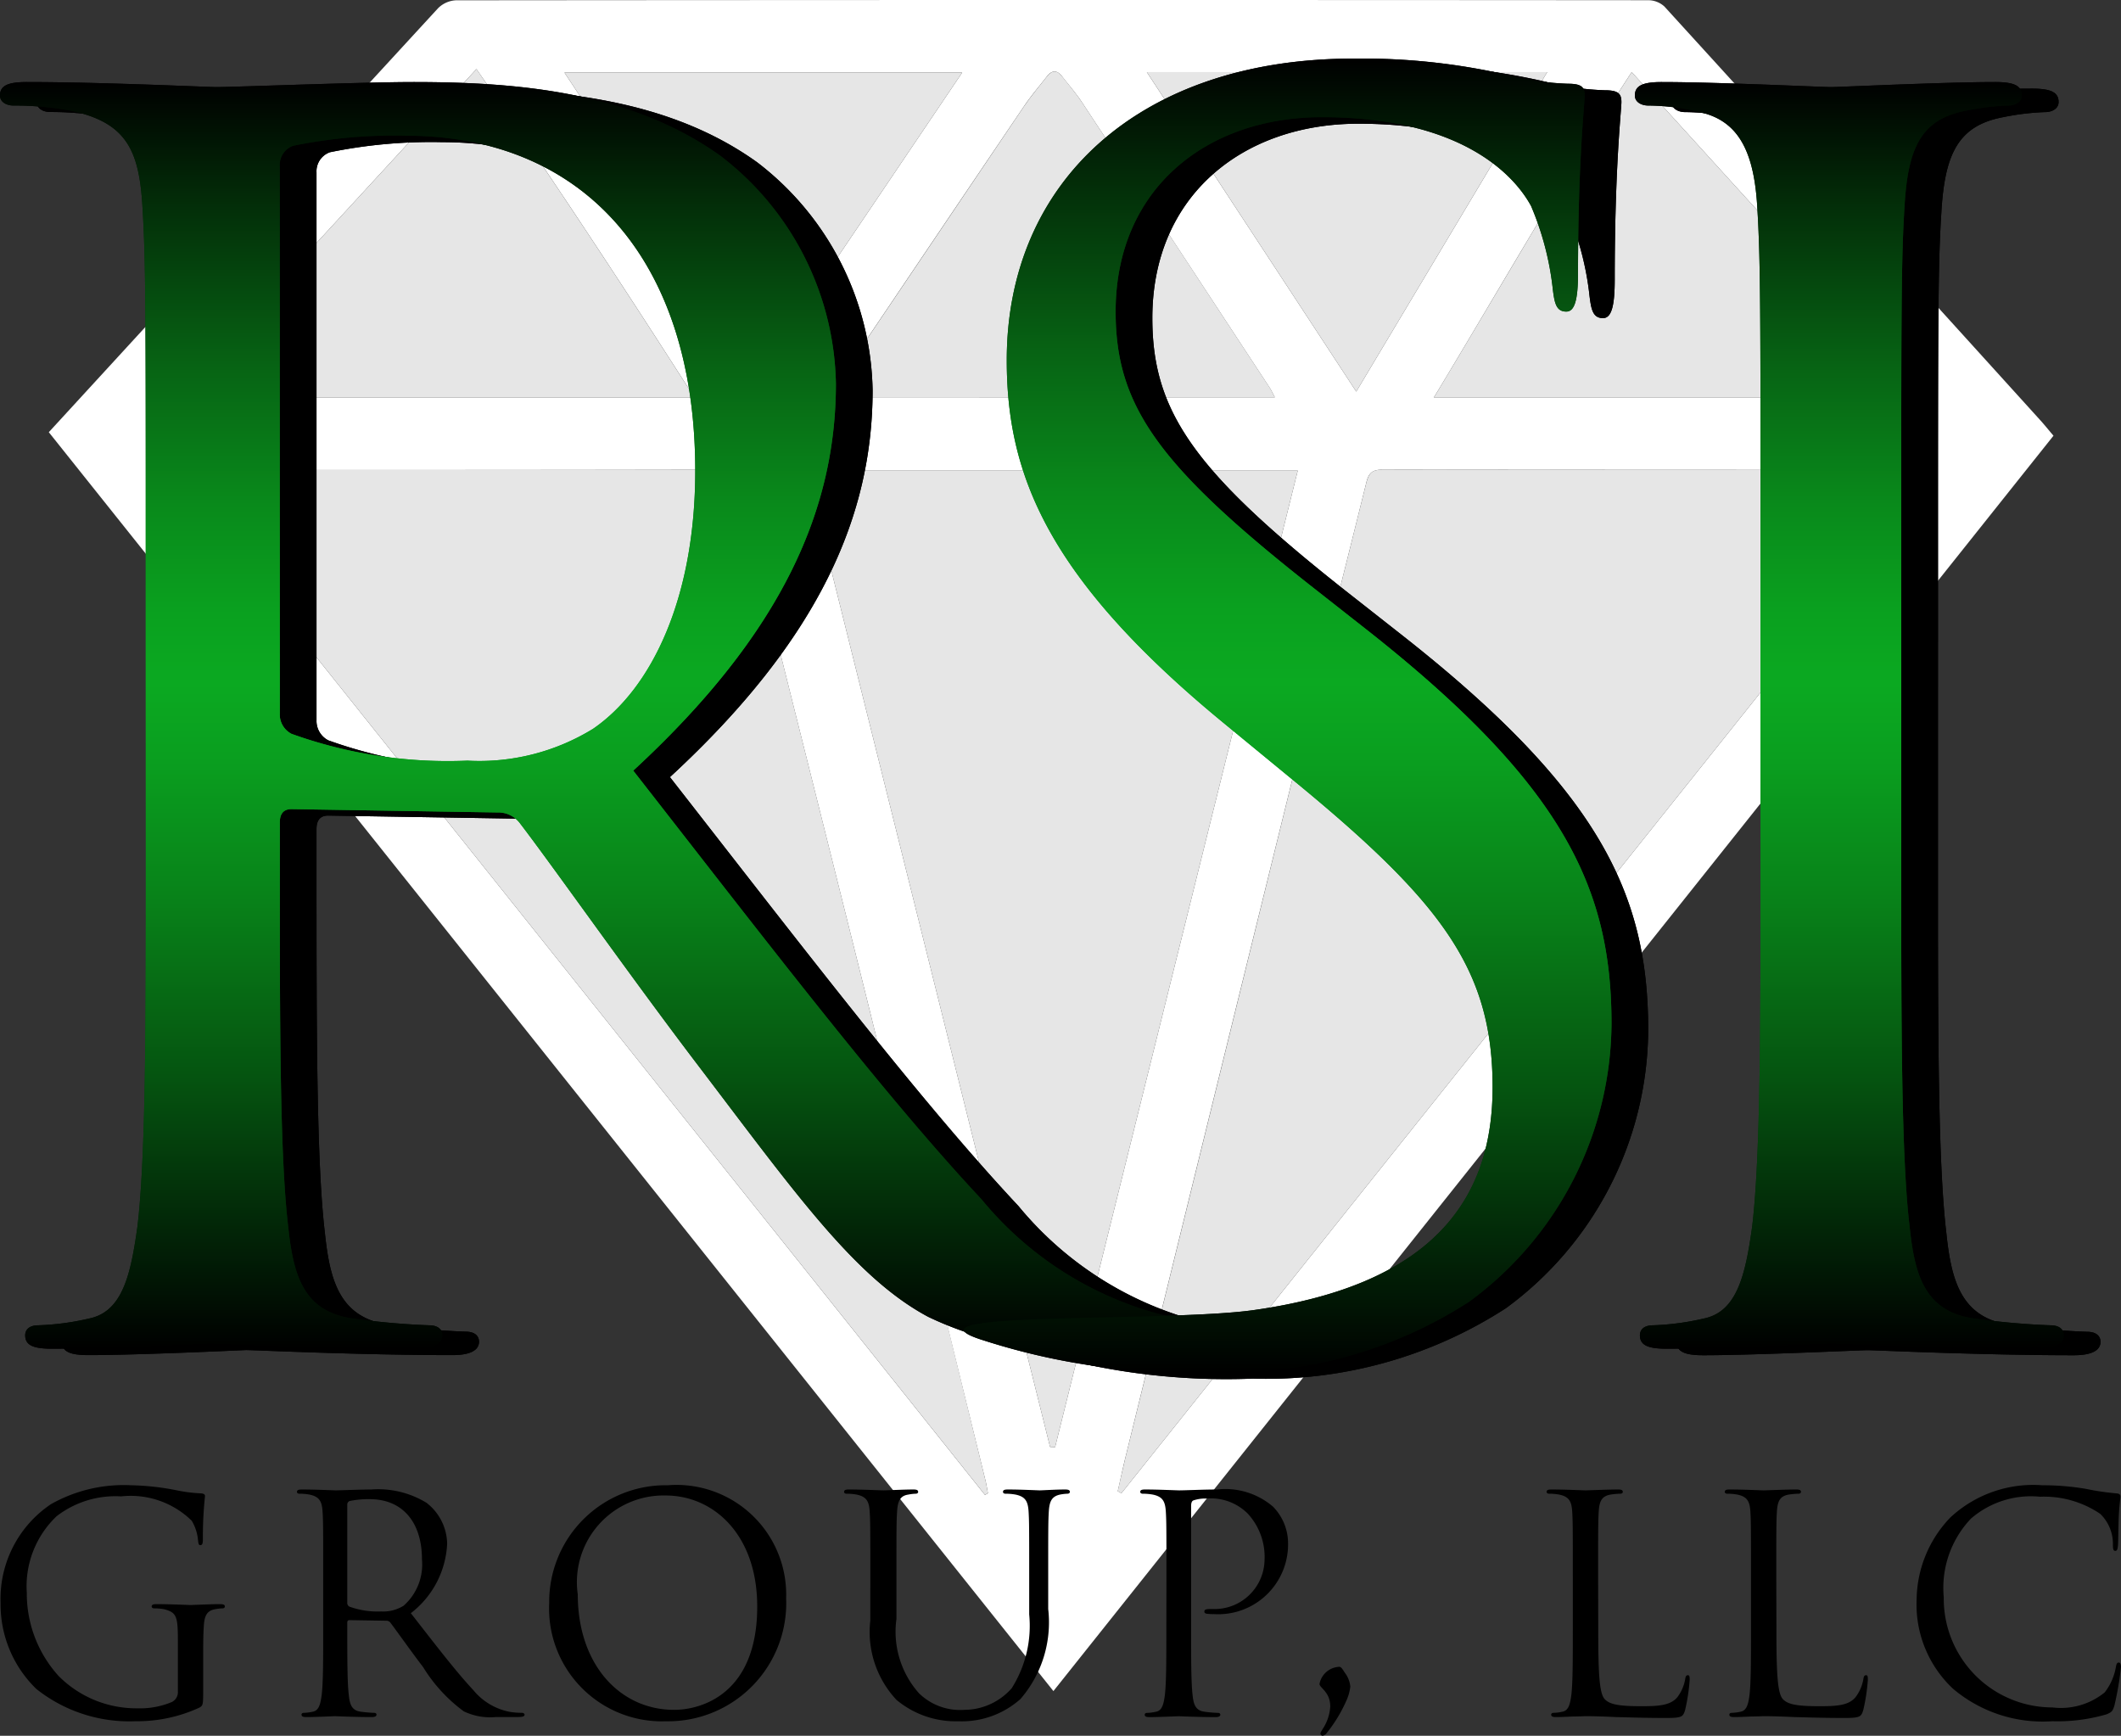 <svg id="Layer_1" data-name="Layer 1" xmlns="http://www.w3.org/2000/svg" xmlns:xlink="http://www.w3.org/1999/xlink" width="50.105" height="41" viewBox="0 0 50.105 41"><rect x="0" y="0" width="50.105" height="41" fill="#333333" stroke="none"/><defs><style>.cls-1{fill:#fff;}.cls-2{fill:#e6e6e6;}.cls-3{fill:url(#linear-gradient);}.cls-4{fill:url(#linear-gradient-2);}.cls-5{fill:url(#linear-gradient-3);}.cls-6{fill:url(#linear-gradient-4);}.cls-7{fill:url(#linear-gradient-5);}.cls-8{fill:url(#linear-gradient-6);}</style><linearGradient id="linear-gradient" x1="14.96" y1="31.858" x2="14.96" y2="1.939" gradientUnits="userSpaceOnUse"><stop offset="0"/><stop offset="0.525" stop-color="#0ba921"/><stop offset="1"/></linearGradient><linearGradient id="linear-gradient-2" x1="30.418" y1="32.412" x2="30.418" y2="1.385" xlink:href="#linear-gradient"/><linearGradient id="linear-gradient-3" x1="43.687" y1="31.858" x2="43.687" y2="1.939" xlink:href="#linear-gradient"/><linearGradient id="linear-gradient-4" x1="14.96" y1="31.858" x2="14.96" y2="1.939" gradientUnits="userSpaceOnUse"><stop offset="0"/><stop offset="0.049" stop-color="#011404"/><stop offset="0.215" stop-color="#055410"/><stop offset="0.356" stop-color="#088219"/><stop offset="0.463" stop-color="#0a9e1f"/><stop offset="0.525" stop-color="#0ba921"/><stop offset="0.58" stop-color="#0aa11f"/><stop offset="0.666" stop-color="#098a1b"/><stop offset="0.774" stop-color="#076414"/><stop offset="0.898" stop-color="#033009"/><stop offset="1"/></linearGradient><linearGradient id="linear-gradient-5" x1="30.418" y1="32.412" x2="30.418" y2="1.385" xlink:href="#linear-gradient-4"/><linearGradient id="linear-gradient-6" x1="43.687" y1="31.858" x2="43.687" y2="1.939" xlink:href="#linear-gradient-4"/></defs><title>RSIGroup</title><path class="cls-1" d="M48.51,10.292,24.885,39.945,1.153,10.209c1.078-1.174,2.145-2.336,3.211-3.499Q7.353,3.451,10.347.196A.643.643,0,0,1,10.77.007Q24.854-.006,38.939.005A.568.568,0,0,1,39.32.155q4.444,4.875,8.873,9.765C48.292,10.029,48.384,10.144,48.51,10.292ZM26.405,35.224l.087.047L45.771,11.118c-.165-.009-.252-.018-.338-.018q-6.39-.001-12.781-.006c-.236-0-.321.084-.374.301-.52,2.104-1.055,4.204-1.575,6.309q-2.068,8.379-4.126,16.761C26.516,34.717,26.463,34.971,26.405,35.224ZM4.068,11.099l-.057.086L23.269,35.312l.069-.042c-.02-.103-.035-.207-.06-.308Q21.919,29.438,20.557,23.915c-1.037-4.168-2.09-8.332-3.127-12.5a.356.356,0,0,0-.419-.321q-6.316.012-12.631.006ZM19.05,11.117,24.806,34.177l.119.006L30.657,11.117ZM16.404,9.388c-1.682-2.632-3.367-5.191-5.149-7.756L4.119,9.388ZM38.546,1.703C36.896,4.233,35.433,6.808,33.873,9.389H45.418l.05-.068Zm-8.431,7.682c-.059-.112-.087-.175-.124-.231Q27.777,5.782,25.558,2.414c-.141-.213-.311-.406-.468-.609-.119-.154-.24-.153-.358,0-.181.233-.375.458-.54.703Q22.006,5.738,19.828,8.974c-.075.111-.143.226-.26.41Zm6.435-7.682H27.092L32.039,9.25ZM17.988,8.74,22.73,1.714H13.334Z"/><path class="cls-2" d="M26.405,35.224c.058-.253.111-.508.173-.76q2.061-8.381,4.126-16.761c.519-2.104,1.055-4.205,1.575-6.309.054-.217.138-.301.374-.301q6.39.011,12.781.006c.086,0,.172.009.338.018L26.492,35.271Z"/><path class="cls-2" d="M4.068,11.099H4.38q6.316,0,12.631-.006a.356.356,0,0,1,.419.321c1.038,4.168,2.091,8.332,3.127,12.5q1.373,5.52,2.721,11.047c.025.102.04.205.06.308l-.069.042L4.011,11.185Z"/><path class="cls-2" d="M19.05,11.117H30.657L24.925,34.183l-.119-.006Z"/><path class="cls-2" d="M16.404,9.388H4.119l7.137-7.756C13.036,4.197,14.722,6.756,16.404,9.388Z"/><path class="cls-2" d="M38.546,1.703l6.923,7.619-.05.068H33.873C35.433,6.808,36.896,4.233,38.546,1.703Z"/><path class="cls-2" d="M30.115,9.384H19.569c.117-.185.185-.3.26-.41q2.18-3.234,4.364-6.466c.165-.244.359-.469.54-.703.119-.153.239-.154.358,0,.157.202.327.396.468.609q2.221,3.367,4.433,6.739C30.029,9.21,30.056,9.273,30.115,9.384Z"/><path class="cls-2" d="M36.55,1.702,32.039,9.25,27.092,1.702Z"/><path class="cls-2" d="M17.988,8.74,13.334,1.714H22.73Z"/><path d="M4.202,38.745c0-.576-.036-.654-.32-.733a1.33,1.33,0,0,0-.242-.021c-.028,0-.057-.014-.057-.043,0-.043.035-.057.114-.057.32,0,.768.021.804.021.036,0,.484-.021.697-.021.078,0,.114.014.114.057,0,.028-.028.043-.057.043a1.058,1.058,0,0,0-.178.021c-.192.036-.249.157-.263.406-.014.228-.014.441-.014.739v.796c0,.32-.007.334-.092.384a3.514,3.514,0,0,1-1.508.32,3.531,3.531,0,0,1-2.34-.761,2.776,2.776,0,0,1-.846-2.027A2.695,2.695,0,0,1,1.202,35.531,3.491,3.491,0,0,1,3.093,35.083a6.059,6.059,0,0,1,1.088.121,3.583,3.583,0,0,0,.576.071c.071.007.086.036.086.064a8.978,8.978,0,0,0-.05,1.01c0,.114-.014.149-.064.149-.035,0-.043-.043-.05-.107a1.091,1.091,0,0,0-.149-.469,2.062,2.062,0,0,0-1.671-.576,2.271,2.271,0,0,0-1.522.469,2.283,2.283,0,0,0-.704,1.806,2.899,2.899,0,0,0,.754,1.97,2.588,2.588,0,0,0,1.863.761,1.94,1.94,0,0,0,.81-.149.259.259,0,0,0,.142-.249Z"/><path d="M7.635,37.245c0-1.109,0-1.309-.015-1.536-.014-.242-.071-.355-.306-.405a1.334,1.334,0,0,0-.242-.021c-.029,0-.057-.014-.057-.043,0-.043.036-.057.114-.057.32,0,.768.021.804.021.078,0,.619-.021.839-.021a2.19,2.19,0,0,1,1.301.313,1.245,1.245,0,0,1,.49.967A2.194,2.194,0,0,1,9.705,38.105c.583.747,1.067,1.38,1.479,1.82a1.471,1.471,0,0,0,.867.512,1.724,1.724,0,0,0,.277.021c.036,0,.064.021.064.043,0,.043-.043.057-.171.057h-.505a1.443,1.443,0,0,1-.761-.135,3.707,3.707,0,0,1-.96-1.045c-.299-.391-.633-.867-.775-1.052a.115.115,0,0,0-.092-.043L8.254,38.269c-.036,0-.05.021-.05.057v.171c0,.683,0,1.244.036,1.543.021.206.064.363.277.391a3.117,3.117,0,0,0,.32.028c.043,0,.057.021.057.043,0,.036-.036.057-.114.057-.391,0-.839-.021-.875-.021-.007,0-.455.021-.668.021-.078,0-.114-.014-.114-.057,0-.021.014-.043.057-.043a1.103,1.103,0,0,0,.213-.028c.142-.028.178-.185.206-.391.036-.299.036-.86.036-1.543Zm.569.619a.093.093,0,0,0,.05.086,1.965,1.965,0,0,0,.747.114.919.919,0,0,0,.533-.135,1.298,1.298,0,0,0,.434-1.095c0-.889-.469-1.422-1.23-1.422a2.163,2.163,0,0,0-.477.043.086.086,0,0,0-.057.086Z"/><path d="M15.776,35.083a2.591,2.591,0,0,1,2.795,2.667A2.791,2.791,0,0,1,15.733,40.658a2.666,2.666,0,0,1-2.759-2.795A2.753,2.753,0,0,1,15.776,35.083Zm.149,5.305c.64,0,1.963-.37,1.963-2.439,0-1.707-1.038-2.624-2.162-2.624a2.048,2.048,0,0,0-2.077,2.339C13.65,39.321,14.645,40.388,15.925,40.388Z"/><path d="M20.56,37.245c0-1.109,0-1.309-.015-1.536-.014-.242-.071-.355-.306-.405a1.332,1.332,0,0,0-.242-.021c-.028,0-.057-.014-.057-.043,0-.043.035-.057.114-.057.32,0,.754.021.818.021.064,0,.49-.021.704-.021.078,0,.114.014.114.057,0,.028-.028.043-.057.043a1.068,1.068,0,0,0-.178.021c-.192.028-.249.157-.263.405-.015.228-.015.427-.015,1.536v.995a2.189,2.189,0,0,0,.533,1.757,1.392,1.392,0,0,0,1.074.391,1.496,1.496,0,0,0,1.117-.512,2.763,2.763,0,0,0,.412-1.742v-.889c0-1.109,0-1.309-.014-1.536-.015-.242-.071-.355-.306-.405a1.327,1.327,0,0,0-.242-.021c-.028,0-.057-.014-.057-.043,0-.043.035-.057.114-.057.32,0,.711.021.754.021.05,0,.384-.021.598-.021.078,0,.114.014.114.057,0,.028-.028.043-.057.043a1.061,1.061,0,0,0-.178.021c-.192.043-.249.157-.263.405-.014.228-.014.427-.014,1.536v.761a2.769,2.769,0,0,1-.655,2.126,2.082,2.082,0,0,1-1.464.526,2.184,2.184,0,0,1-1.465-.505,2.35,2.35,0,0,1-.619-1.87Z"/><path d="M27.555,37.245c0-1.109,0-1.309-.014-1.536-.015-.242-.071-.355-.306-.405a1.327,1.327,0,0,0-.242-.021c-.028,0-.057-.014-.057-.043,0-.043.035-.057.114-.057.32,0,.747.021.804.021.157,0,.569-.021.896-.021a1.733,1.733,0,0,1,1.322.405,1.235,1.235,0,0,1,.356.846,1.651,1.651,0,0,1-1.75,1.693,1.024,1.024,0,0,1-.149-.007c-.036,0-.078-.014-.078-.05,0-.057.042-.064.192-.064a1.181,1.181,0,0,0,1.23-1.159,1.509,1.509,0,0,0-.398-1.095,1.235,1.235,0,0,0-.974-.355.878.878,0,0,0-.306.043c-.042.014-.057.064-.057.135v2.923c0,.683,0,1.244.035,1.543.021.206.064.363.278.391a3.087,3.087,0,0,0,.32.028c.042,0,.057.021.057.043,0,.036-.036.057-.114.057-.391,0-.84-.021-.875-.021-.021,0-.47.021-.683.021-.078,0-.114-.014-.114-.057,0-.021.015-.043.057-.043a1.093,1.093,0,0,0,.213-.028c.143-.028.178-.185.206-.391.035-.299.035-.86.035-1.543Z"/><path d="M37.756,38.511c0,1.045.028,1.5.156,1.628.114.114.299.163.853.163.377,0,.69-.007.86-.213a.982.982,0,0,0,.185-.427c.008-.057.021-.092.064-.092.035,0,.042.028.042.107a4.552,4.552,0,0,1-.107.711c-.049.163-.071.192-.448.192-.512,0-.882-.014-1.18-.021-.299-.014-.519-.021-.726-.021-.028,0-.149.007-.291.007-.143.007-.299.014-.406.014-.078,0-.114-.014-.114-.057,0-.021.015-.043.057-.043a1.093,1.093,0,0,0,.213-.028c.143-.028.178-.185.206-.391.035-.299.035-.86.035-1.543V37.245c0-1.109,0-1.309-.014-1.536-.015-.242-.071-.355-.306-.405a1.327,1.327,0,0,0-.242-.021c-.028,0-.057-.014-.057-.043,0-.043.035-.057.114-.057.32,0,.768.021.804.021.036,0,.555-.021.768-.021.078,0,.114.014.114.057,0,.028-.028.043-.057.043a1.682,1.682,0,0,0-.235.021c-.206.036-.263.157-.277.405-.014.228-.014.427-.014,1.536Z"/><path d="M41.965,38.511c0,1.045.028,1.5.156,1.628.114.114.299.163.853.163.377,0,.69-.007.86-.213a.982.982,0,0,0,.185-.427c.008-.057.021-.092.064-.092.035,0,.042.028.042.107a4.551,4.551,0,0,1-.107.711c-.049.163-.071.192-.448.192-.512,0-.882-.014-1.18-.021-.299-.014-.519-.021-.726-.021-.028,0-.149.007-.291.007-.143.007-.299.014-.406.014-.078,0-.114-.014-.114-.057,0-.021.015-.043.057-.043a1.093,1.093,0,0,0,.213-.028c.143-.028.178-.185.206-.391.035-.299.035-.86.035-1.543V37.245c0-1.109,0-1.309-.014-1.536-.015-.242-.071-.355-.306-.405a1.327,1.327,0,0,0-.242-.021c-.028,0-.057-.014-.057-.043,0-.043.035-.057.114-.057.32,0,.768.021.804.021.036,0,.555-.021.768-.021.078,0,.114.014.114.057,0,.028-.028.043-.057.043a1.682,1.682,0,0,0-.235.021c-.206.036-.263.157-.277.405-.014.228-.014.427-.014,1.536Z"/><path d="M46.137,39.89a2.724,2.724,0,0,1-.86-2.105,2.839,2.839,0,0,1,.797-1.941,2.873,2.873,0,0,1,2.169-.761,6.086,6.086,0,0,1,1.031.085,6.16,6.16,0,0,0,.725.107c.078.007.093.036.093.078,0,.057-.021.142-.036.398-.014.235-.014.626-.021.733-.008.107-.021.149-.064.149-.05,0-.057-.05-.057-.149a.984.984,0,0,0-.299-.725,2.368,2.368,0,0,0-1.422-.405,2.17,2.17,0,0,0-1.635.519,2.379,2.379,0,0,0-.64,1.856A2.568,2.568,0,0,0,48.484,40.331a1.636,1.636,0,0,0,1.237-.356,1.352,1.352,0,0,0,.263-.597c.014-.078.028-.107.071-.107.036,0,.05.05.05.107a7.43,7.43,0,0,1-.156.91c-.043.135-.057.15-.185.206a4.126,4.126,0,0,1-1.28.163A3.283,3.283,0,0,1,46.137,39.89Z"/><path d="M31.171,39.777a.496.496,0,0,1,.465-.405c.038,0,.06.022.135.142a.637.637,0,0,1,.128.323,1.111,1.111,0,0,1-.075.292,3.398,3.398,0,0,1-.48.803A.155.155,0,0,1,31.245,41a.056.056,0,0,1-.052-.053c0-.03.037-.075.052-.105a1.085,1.085,0,0,0,.18-.533C31.426,39.965,31.171,39.867,31.171,39.777Z"/><path d="M4.311,13.569c0-6.174,0-7.282-.079-8.548C4.152,3.675,3.836,3.042,2.53,2.765a7.418,7.418,0,0,0-1.346-.119c-.158,0-.317-.079-.317-.238,0-.237.198-.317.633-.317,1.781,0,4.274.119,4.472.119.435,0,3.443-.119,4.67-.119,2.493,0,5.145.238,7.242,1.741a6.927,6.927,0,0,1,2.73,5.382c0,2.929-1.226,5.857-4.788,9.142,3.245,4.156,5.936,7.678,8.232,10.131a8.181,8.181,0,0,0,4.828,2.849,9.467,9.467,0,0,0,1.543.119c.198,0,.357.119.357.237,0,.238-.238.317-.95.317H27.027a8.051,8.051,0,0,1-4.234-.752c-1.702-.91-3.087-2.849-5.343-5.818-1.662-2.177-3.522-4.828-4.313-5.857a.638.638,0,0,0-.515-.238l-4.868-.079c-.198,0-.277.119-.277.317v.95c0,3.799,0,6.926.198,8.588.119,1.148.356,2.019,1.543,2.177a17.32,17.32,0,0,0,1.781.158c.238,0,.317.119.317.237,0,.198-.198.317-.633.317-2.177,0-4.67-.119-4.868-.119-.04,0-2.533.119-3.72.119-.436,0-.633-.079-.633-.317,0-.119.079-.237.317-.237a6.125,6.125,0,0,0,1.187-.158c.792-.158.989-1.029,1.148-2.177.198-1.662.198-4.788.198-8.588Zm3.166,3.443a.516.516,0,0,0,.277.475,10.904,10.904,0,0,0,4.156.633,5.125,5.125,0,0,0,2.968-.752c1.385-.95,2.414-3.087,2.414-6.095,0-4.947-2.612-7.915-6.847-7.915a11.925,11.925,0,0,0-2.651.238.477.477,0,0,0-.317.475Z"/><path d="M30.468,31.101c4.375-.611,5.66-2.731,5.66-5.264,0-2.731-1.148-4.314-4.551-7.124L29.795,17.25c-4.195-3.443-5.145-5.897-5.145-8.588,0-4.235,3.166-7.124,8.192-7.124a15.363,15.363,0,0,1,3.681.396,6.475,6.475,0,0,0,1.385.198c.317,0,.395.079.395.277s-.158,1.504-.158,4.195c0,.633-.079.91-.277.91-.237,0-.277-.198-.317-.515a6.927,6.927,0,0,0-.515-1.979c-.237-.435-1.306-2.098-4.946-2.098-2.731,0-4.868,1.702-4.868,4.591,0,2.256,1.028,3.681,4.828,6.649l1.108.871c4.67,3.68,5.778,6.134,5.778,9.3a8.2,8.2,0,0,1-3.363,6.569,10.41,10.41,0,0,1-5.976,1.662,15.891,15.891,0,0,1-5.478-.746C21.815,31.111,28.363,31.395,30.468,31.101Z"/><path d="M45.781,20.535c0,3.799,0,6.926.198,8.588.119,1.148.356,2.019,1.544,2.177a17.296,17.296,0,0,0,1.781.158c.237,0,.317.119.317.237,0,.198-.198.317-.633.317-2.177,0-4.67-.119-4.868-.119-.198,0-2.691.119-3.879.119-.435,0-.633-.079-.633-.317,0-.119.079-.237.317-.237a6.121,6.121,0,0,0,1.187-.158c.791-.158.989-1.029,1.148-2.177.198-1.662.198-4.788.198-8.588v-6.965c0-6.174,0-7.282-.079-8.548-.079-1.346-.475-2.018-1.346-2.216a5.197,5.197,0,0,0-1.226-.158c-.159,0-.317-.079-.317-.238,0-.237.198-.317.633-.317,1.306,0,3.799.119,3.997.119.197,0,2.691-.119,3.878-.119.435,0,.633.079.633.317,0,.158-.158.238-.317.238a5.898,5.898,0,0,0-.989.119c-1.068.198-1.385.871-1.464,2.256-.079,1.266-.079,2.375-.079,8.548Z"/><path d="M4.311,13.569c0-6.174,0-7.282-.079-8.548C4.152,3.675,3.836,3.042,2.53,2.765a7.418,7.418,0,0,0-1.346-.119c-.158,0-.317-.079-.317-.238,0-.237.198-.317.633-.317,1.781,0,4.274.119,4.472.119.435,0,3.443-.119,4.67-.119,2.493,0,5.145.238,7.242,1.741a6.927,6.927,0,0,1,2.73,5.382c0,2.929-1.226,5.857-4.788,9.142,3.245,4.156,5.936,7.678,8.232,10.131a8.181,8.181,0,0,0,4.828,2.849,9.467,9.467,0,0,0,1.543.119c.198,0,.357.119.357.237,0,.238-.238.317-.95.317H27.027a8.051,8.051,0,0,1-4.234-.752c-1.702-.91-3.087-2.849-5.343-5.818-1.662-2.177-3.522-4.828-4.313-5.857a.638.638,0,0,0-.515-.238l-4.868-.079c-.198,0-.277.119-.277.317v.95c0,3.799,0,6.926.198,8.588.119,1.148.356,2.019,1.543,2.177a17.32,17.32,0,0,0,1.781.158c.238,0,.317.119.317.237,0,.198-.198.317-.633.317-2.177,0-4.67-.119-4.868-.119-.04,0-2.533.119-3.72.119-.436,0-.633-.079-.633-.317,0-.119.079-.237.317-.237a6.125,6.125,0,0,0,1.187-.158c.792-.158.989-1.029,1.148-2.177.198-1.662.198-4.788.198-8.588Zm3.166,3.443a.516.516,0,0,0,.277.475,10.904,10.904,0,0,0,4.156.633,5.125,5.125,0,0,0,2.968-.752c1.385-.95,2.414-3.087,2.414-6.095,0-4.947-2.612-7.915-6.847-7.915a11.925,11.925,0,0,0-2.651.238.477.477,0,0,0-.317.475Z"/><path d="M30.468,31.101c4.375-.611,5.66-2.731,5.66-5.264,0-2.731-1.148-4.314-4.551-7.124L29.795,17.25c-4.195-3.443-5.145-5.897-5.145-8.588,0-4.235,3.166-7.124,8.192-7.124a15.363,15.363,0,0,1,3.681.396,6.475,6.475,0,0,0,1.385.198c.317,0,.395.079.395.277s-.158,1.504-.158,4.195c0,.633-.079.91-.277.91-.237,0-.277-.198-.317-.515a6.927,6.927,0,0,0-.515-1.979c-.237-.435-1.306-2.098-4.946-2.098-2.731,0-4.868,1.702-4.868,4.591,0,2.256,1.028,3.681,4.828,6.649l1.108.871c4.67,3.68,5.778,6.134,5.778,9.3a8.2,8.2,0,0,1-3.363,6.569,10.41,10.41,0,0,1-5.976,1.662,15.891,15.891,0,0,1-5.478-.746C21.815,31.111,28.363,31.395,30.468,31.101Z"/><path d="M45.781,20.535c0,3.799,0,6.926.198,8.588.119,1.148.356,2.019,1.544,2.177a17.296,17.296,0,0,0,1.781.158c.237,0,.317.119.317.237,0,.198-.198.317-.633.317-2.177,0-4.67-.119-4.868-.119-.198,0-2.691.119-3.879.119-.435,0-.633-.079-.633-.317,0-.119.079-.237.317-.237a6.121,6.121,0,0,0,1.187-.158c.791-.158.989-1.029,1.148-2.177.198-1.662.198-4.788.198-8.588v-6.965c0-6.174,0-7.282-.079-8.548-.079-1.346-.475-2.018-1.346-2.216a5.197,5.197,0,0,0-1.226-.158c-.159,0-.317-.079-.317-.238,0-.237.198-.317.633-.317,1.306,0,3.799.119,3.997.119.197,0,2.691-.119,3.878-.119.435,0,.633.079.633.317,0,.158-.158.238-.317.238a5.898,5.898,0,0,0-.989.119c-1.068.198-1.385.871-1.464,2.256-.079,1.266-.079,2.375-.079,8.548Z"/><path class="cls-3" d="M3.443,13.416c0-6.174,0-7.282-.079-8.548-.079-1.346-.396-1.979-1.702-2.256A7.418,7.418,0,0,0,.317,2.493C.158,2.493,0,2.414,0,2.255c0-.237.198-.317.633-.317,1.781,0,4.274.119,4.472.119.435,0,3.443-.119,4.67-.119,2.493,0,5.145.238,7.242,1.741a6.927,6.927,0,0,1,2.73,5.382c0,2.929-1.226,5.857-4.788,9.142,3.245,4.156,5.936,7.678,8.232,10.131a8.181,8.181,0,0,0,4.828,2.849,9.467,9.467,0,0,0,1.543.119c.198,0,.357.119.357.237,0,.238-.238.317-.95.317H26.16a8.051,8.051,0,0,1-4.234-.752c-1.702-.91-3.087-2.849-5.343-5.818-1.662-2.177-3.522-4.828-4.313-5.857a.638.638,0,0,0-.515-.238l-4.868-.079c-.198,0-.277.119-.277.317V20.381c0,3.799,0,6.926.198,8.588.119,1.148.356,2.019,1.543,2.177a17.321,17.321,0,0,0,1.781.158c.238,0,.317.119.317.237,0,.198-.198.317-.633.317-2.177,0-4.67-.119-4.868-.119-.04,0-2.533.119-3.72.119-.436,0-.633-.079-.633-.317,0-.119.079-.237.317-.237a6.125,6.125,0,0,0,1.187-.158c.792-.158.989-1.029,1.148-2.177.198-1.662.198-4.788.198-8.588Zm3.166,3.443a.516.516,0,0,0,.277.475,10.904,10.904,0,0,0,4.156.633,5.125,5.125,0,0,0,2.968-.752c1.385-.95,2.414-3.087,2.414-6.095,0-4.947-2.612-7.915-6.847-7.915A11.926,11.926,0,0,0,6.926,3.443a.477.477,0,0,0-.317.475Z"/><path class="cls-4" d="M29.6,30.948c4.375-.611,5.66-2.731,5.66-5.264,0-2.731-1.148-4.314-4.551-7.124l-1.781-1.464c-4.195-3.443-5.145-5.897-5.145-8.588,0-4.235,3.166-7.124,8.192-7.124a15.364,15.364,0,0,1,3.681.396,6.475,6.475,0,0,0,1.385.198c.317,0,.395.079.395.277s-.158,1.504-.158,4.195c0,.633-.079.91-.277.91-.237,0-.277-.198-.317-.515a6.927,6.927,0,0,0-.515-1.979c-.237-.435-1.306-2.098-4.946-2.098-2.731,0-4.868,1.702-4.868,4.591,0,2.256,1.028,3.681,4.828,6.649l1.108.871c4.67,3.68,5.778,6.134,5.778,9.3a8.2,8.2,0,0,1-3.363,6.569A10.411,10.411,0,0,1,28.73,32.412a15.891,15.891,0,0,1-5.478-.746C20.948,30.957,27.495,31.241,29.6,30.948Z"/><path class="cls-5" d="M44.913,20.381c0,3.799,0,6.926.198,8.588.119,1.148.356,2.019,1.544,2.177a17.296,17.296,0,0,0,1.781.158c.237,0,.317.119.317.237,0,.198-.198.317-.633.317-2.177,0-4.67-.119-4.868-.119-.198,0-2.691.119-3.879.119-.435,0-.633-.079-.633-.317,0-.119.079-.237.317-.237a6.121,6.121,0,0,0,1.187-.158c.791-.158.989-1.029,1.148-2.177.198-1.662.198-4.788.198-8.588V13.416c0-6.174,0-7.282-.079-8.548C41.43,3.522,41.035,2.849,40.164,2.651a5.197,5.197,0,0,0-1.226-.158c-.159,0-.317-.079-.317-.238,0-.237.198-.317.633-.317,1.306,0,3.799.119,3.997.119.197,0,2.691-.119,3.878-.119.435,0,.633.079.633.317,0,.158-.158.238-.317.238a5.898,5.898,0,0,0-.989.119c-1.068.198-1.385.871-1.464,2.256-.079,1.266-.079,2.375-.079,8.548Z"/><path class="cls-6" d="M3.443,13.416c0-6.174,0-7.282-.079-8.548-.079-1.346-.396-1.979-1.702-2.256A7.418,7.418,0,0,0,.317,2.493C.158,2.493,0,2.414,0,2.255c0-.237.198-.317.633-.317,1.781,0,4.274.119,4.472.119.435,0,3.443-.119,4.67-.119,2.493,0,5.145.238,7.242,1.741a6.927,6.927,0,0,1,2.73,5.382c0,2.929-1.226,5.857-4.788,9.142,3.245,4.156,5.936,7.678,8.232,10.131a8.181,8.181,0,0,0,4.828,2.849,9.467,9.467,0,0,0,1.543.119c.198,0,.357.119.357.237,0,.238-.238.317-.95.317H26.16a8.051,8.051,0,0,1-4.234-.752c-1.702-.91-3.087-2.849-5.343-5.818-1.662-2.177-3.522-4.828-4.313-5.857a.638.638,0,0,0-.515-.238l-4.868-.079c-.198,0-.277.119-.277.317V20.381c0,3.799,0,6.926.198,8.588.119,1.148.356,2.019,1.543,2.177a17.321,17.321,0,0,0,1.781.158c.238,0,.317.119.317.237,0,.198-.198.317-.633.317-2.177,0-4.67-.119-4.868-.119-.04,0-2.533.119-3.72.119-.436,0-.633-.079-.633-.317,0-.119.079-.237.317-.237a6.125,6.125,0,0,0,1.187-.158c.792-.158.989-1.029,1.148-2.177.198-1.662.198-4.788.198-8.588Zm3.166,3.443a.516.516,0,0,0,.277.475,10.904,10.904,0,0,0,4.156.633,5.125,5.125,0,0,0,2.968-.752c1.385-.95,2.414-3.087,2.414-6.095,0-4.947-2.612-7.915-6.847-7.915A11.926,11.926,0,0,0,6.926,3.443a.477.477,0,0,0-.317.475Z"/><path class="cls-7" d="M29.6,30.948c4.375-.611,5.66-2.731,5.66-5.264,0-2.731-1.148-4.314-4.551-7.124l-1.781-1.464c-4.195-3.443-5.145-5.897-5.145-8.588,0-4.235,3.166-7.124,8.192-7.124a15.364,15.364,0,0,1,3.681.396,6.475,6.475,0,0,0,1.385.198c.317,0,.395.079.395.277s-.158,1.504-.158,4.195c0,.633-.079.91-.277.91-.237,0-.277-.198-.317-.515a6.927,6.927,0,0,0-.515-1.979c-.237-.435-1.306-2.098-4.946-2.098-2.731,0-4.868,1.702-4.868,4.591,0,2.256,1.028,3.681,4.828,6.649l1.108.871c4.67,3.68,5.778,6.134,5.778,9.3a8.2,8.2,0,0,1-3.363,6.569A10.411,10.411,0,0,1,28.73,32.412a15.891,15.891,0,0,1-5.478-.746C20.948,30.957,27.495,31.241,29.6,30.948Z"/><path class="cls-8" d="M44.913,20.381c0,3.799,0,6.926.198,8.588.119,1.148.356,2.019,1.544,2.177a17.296,17.296,0,0,0,1.781.158c.237,0,.317.119.317.237,0,.198-.198.317-.633.317-2.177,0-4.67-.119-4.868-.119-.198,0-2.691.119-3.879.119-.435,0-.633-.079-.633-.317,0-.119.079-.237.317-.237a6.121,6.121,0,0,0,1.187-.158c.791-.158.989-1.029,1.148-2.177.198-1.662.198-4.788.198-8.588V13.416c0-6.174,0-7.282-.079-8.548C41.43,3.522,41.035,2.849,40.164,2.651a5.197,5.197,0,0,0-1.226-.158c-.159,0-.317-.079-.317-.238,0-.237.198-.317.633-.317,1.306,0,3.799.119,3.997.119.197,0,2.691-.119,3.878-.119.435,0,.633.079.633.317,0,.158-.158.238-.317.238a5.898,5.898,0,0,0-.989.119c-1.068.198-1.385.871-1.464,2.256-.079,1.266-.079,2.375-.079,8.548Z"/></svg>